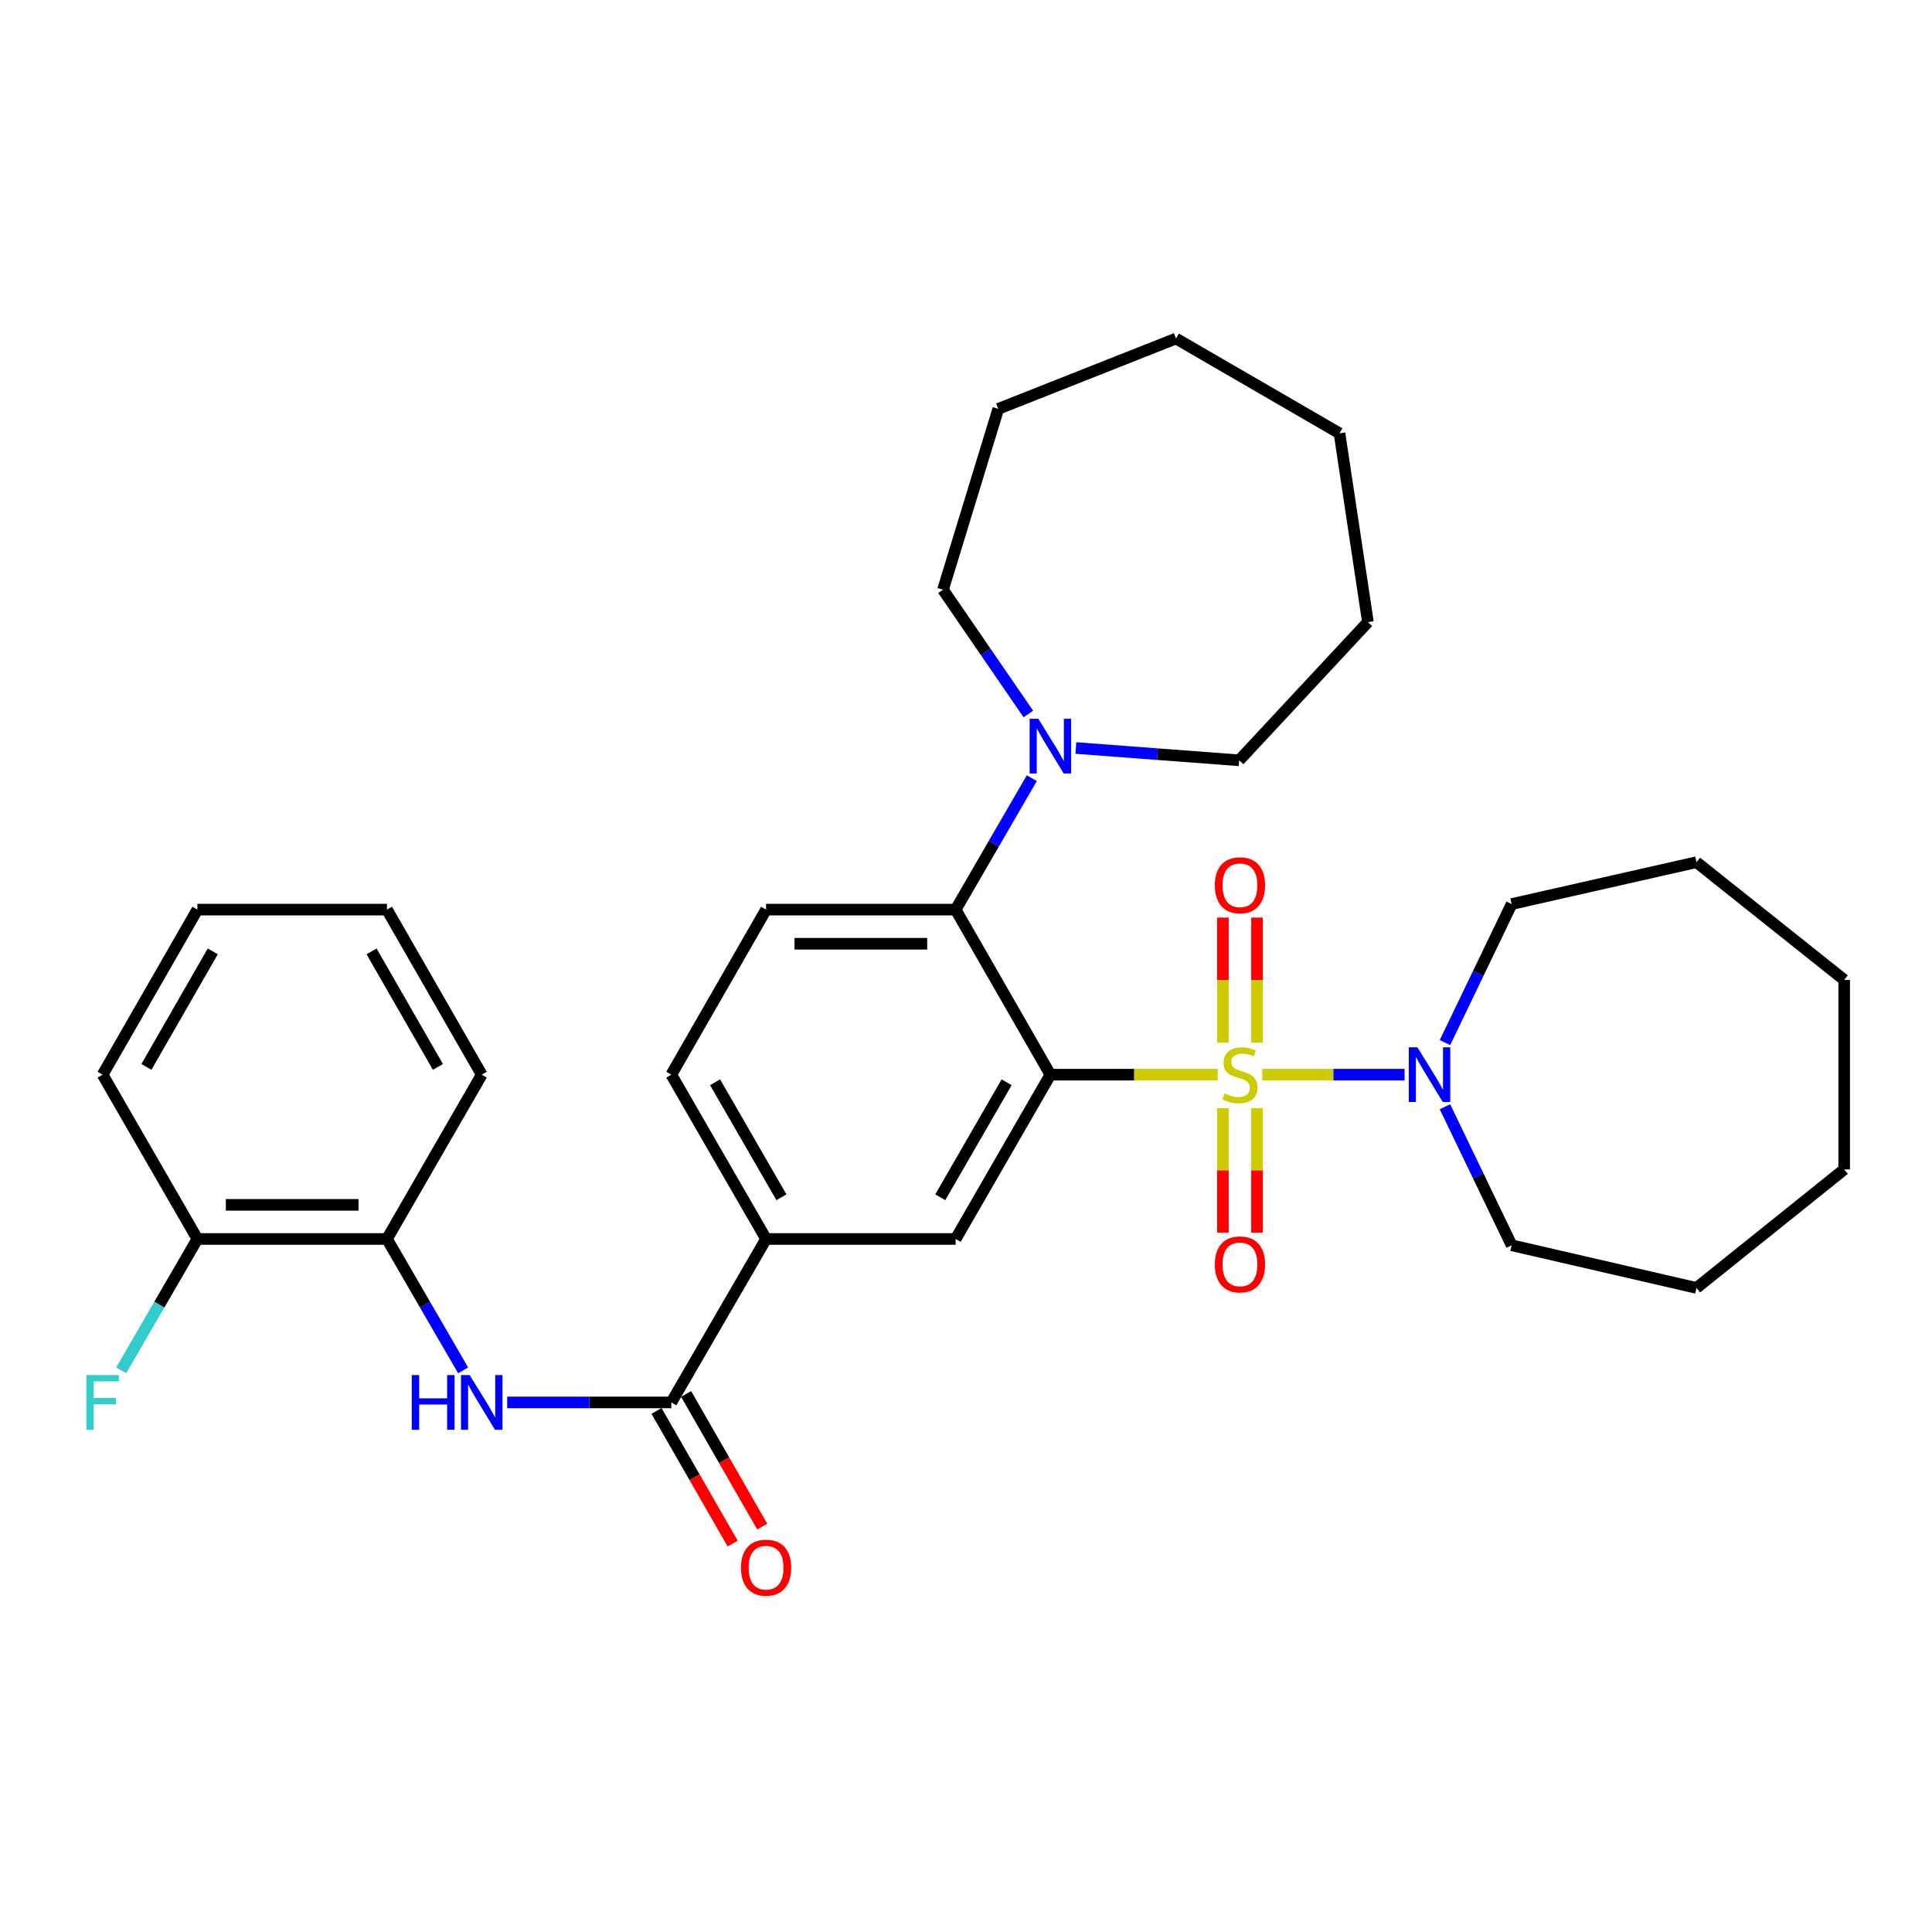 <?xml version='1.0' encoding='iso-8859-1'?>
<svg version='1.1' baseProfile='full'
              xmlns='http://www.w3.org/2000/svg'
                      xmlns:rdkit='http://www.rdkit.org/xml'
                      xmlns:xlink='http://www.w3.org/1999/xlink'
                  xml:space='preserve'
width='1000px' height='1000px' viewBox='0 0 1000 1000'>
<!-- END OF HEADER -->
<rect style='opacity:1.0;fill:#FFFFFF;stroke:none' width='1000' height='1000' x='0' y='0'> </rect>
<path class='bond-0' d='M 630.272,556.25 L 586.977,556.25' style='fill:none;fill-rule:evenodd;stroke:#CCCC00;stroke-width:6px;stroke-linecap:butt;stroke-linejoin:miter;stroke-opacity:1' />
<path class='bond-0' d='M 586.977,556.25 L 543.683,556.25' style='fill:none;fill-rule:evenodd;stroke:#000000;stroke-width:6px;stroke-linecap:butt;stroke-linejoin:miter;stroke-opacity:1' />
<path class='bond-2' d='M 653.338,556.25 L 690.176,556.25' style='fill:none;fill-rule:evenodd;stroke:#CCCC00;stroke-width:6px;stroke-linecap:butt;stroke-linejoin:miter;stroke-opacity:1' />
<path class='bond-2' d='M 690.176,556.25 L 727.014,556.25' style='fill:none;fill-rule:evenodd;stroke:#0000FF;stroke-width:6px;stroke-linecap:butt;stroke-linejoin:miter;stroke-opacity:1' />
<path class='bond-8' d='M 632.972,573.582 L 632.972,605.803' style='fill:none;fill-rule:evenodd;stroke:#CCCC00;stroke-width:6px;stroke-linecap:butt;stroke-linejoin:miter;stroke-opacity:1' />
<path class='bond-8' d='M 632.972,605.803 L 632.972,638.023' style='fill:none;fill-rule:evenodd;stroke:#FF0000;stroke-width:6px;stroke-linecap:butt;stroke-linejoin:miter;stroke-opacity:1' />
<path class='bond-8' d='M 650.638,573.582 L 650.638,605.803' style='fill:none;fill-rule:evenodd;stroke:#CCCC00;stroke-width:6px;stroke-linecap:butt;stroke-linejoin:miter;stroke-opacity:1' />
<path class='bond-8' d='M 650.638,605.803 L 650.638,638.023' style='fill:none;fill-rule:evenodd;stroke:#FF0000;stroke-width:6px;stroke-linecap:butt;stroke-linejoin:miter;stroke-opacity:1' />
<path class='bond-9' d='M 650.638,539.677 L 650.638,507.306' style='fill:none;fill-rule:evenodd;stroke:#CCCC00;stroke-width:6px;stroke-linecap:butt;stroke-linejoin:miter;stroke-opacity:1' />
<path class='bond-9' d='M 650.638,507.306 L 650.638,474.935' style='fill:none;fill-rule:evenodd;stroke:#FF0000;stroke-width:6px;stroke-linecap:butt;stroke-linejoin:miter;stroke-opacity:1' />
<path class='bond-9' d='M 632.972,539.677 L 632.972,507.306' style='fill:none;fill-rule:evenodd;stroke:#CCCC00;stroke-width:6px;stroke-linecap:butt;stroke-linejoin:miter;stroke-opacity:1' />
<path class='bond-9' d='M 632.972,507.306 L 632.972,474.935' style='fill:none;fill-rule:evenodd;stroke:#FF0000;stroke-width:6px;stroke-linecap:butt;stroke-linejoin:miter;stroke-opacity:1' />
<path class='bond-1' d='M 543.683,556.25 L 494.631,470.817' style='fill:none;fill-rule:evenodd;stroke:#000000;stroke-width:6px;stroke-linecap:butt;stroke-linejoin:miter;stroke-opacity:1' />
<path class='bond-3' d='M 543.683,556.25 L 494.631,641.29' style='fill:none;fill-rule:evenodd;stroke:#000000;stroke-width:6px;stroke-linecap:butt;stroke-linejoin:miter;stroke-opacity:1' />
<path class='bond-3' d='M 521.022,560.179 L 486.686,619.707' style='fill:none;fill-rule:evenodd;stroke:#000000;stroke-width:6px;stroke-linecap:butt;stroke-linejoin:miter;stroke-opacity:1' />
<path class='bond-6' d='M 494.631,470.817 L 514.345,436.801' style='fill:none;fill-rule:evenodd;stroke:#000000;stroke-width:6px;stroke-linecap:butt;stroke-linejoin:miter;stroke-opacity:1' />
<path class='bond-6' d='M 514.345,436.801 L 534.059,402.785' style='fill:none;fill-rule:evenodd;stroke:#0000FF;stroke-width:6px;stroke-linecap:butt;stroke-linejoin:miter;stroke-opacity:1' />
<path class='bond-10' d='M 494.631,470.817 L 396.518,470.817' style='fill:none;fill-rule:evenodd;stroke:#000000;stroke-width:6px;stroke-linecap:butt;stroke-linejoin:miter;stroke-opacity:1' />
<path class='bond-10' d='M 479.914,488.482 L 411.235,488.482' style='fill:none;fill-rule:evenodd;stroke:#000000;stroke-width:6px;stroke-linecap:butt;stroke-linejoin:miter;stroke-opacity:1' />
<path class='bond-16' d='M 747.913,539.64 L 765.168,503.79' style='fill:none;fill-rule:evenodd;stroke:#0000FF;stroke-width:6px;stroke-linecap:butt;stroke-linejoin:miter;stroke-opacity:1' />
<path class='bond-16' d='M 765.168,503.79 L 782.424,467.941' style='fill:none;fill-rule:evenodd;stroke:#000000;stroke-width:6px;stroke-linecap:butt;stroke-linejoin:miter;stroke-opacity:1' />
<path class='bond-17' d='M 747.914,572.86 L 765.169,608.704' style='fill:none;fill-rule:evenodd;stroke:#0000FF;stroke-width:6px;stroke-linecap:butt;stroke-linejoin:miter;stroke-opacity:1' />
<path class='bond-17' d='M 765.169,608.704 L 782.424,644.548' style='fill:none;fill-rule:evenodd;stroke:#000000;stroke-width:6px;stroke-linecap:butt;stroke-linejoin:miter;stroke-opacity:1' />
<path class='bond-7' d='M 494.631,641.29 L 396.518,641.29' style='fill:none;fill-rule:evenodd;stroke:#000000;stroke-width:6px;stroke-linecap:butt;stroke-linejoin:miter;stroke-opacity:1' />
<path class='bond-4' d='M 347.467,725.898 L 396.518,641.29' style='fill:none;fill-rule:evenodd;stroke:#000000;stroke-width:6px;stroke-linecap:butt;stroke-linejoin:miter;stroke-opacity:1' />
<path class='bond-5' d='M 347.467,725.898 L 305.002,725.898' style='fill:none;fill-rule:evenodd;stroke:#000000;stroke-width:6px;stroke-linecap:butt;stroke-linejoin:miter;stroke-opacity:1' />
<path class='bond-5' d='M 305.002,725.898 L 262.537,725.898' style='fill:none;fill-rule:evenodd;stroke:#0000FF;stroke-width:6px;stroke-linecap:butt;stroke-linejoin:miter;stroke-opacity:1' />
<path class='bond-12' d='M 339.806,730.296 L 359.515,764.63' style='fill:none;fill-rule:evenodd;stroke:#000000;stroke-width:6px;stroke-linecap:butt;stroke-linejoin:miter;stroke-opacity:1' />
<path class='bond-12' d='M 359.515,764.63 L 379.224,798.965' style='fill:none;fill-rule:evenodd;stroke:#FF0000;stroke-width:6px;stroke-linecap:butt;stroke-linejoin:miter;stroke-opacity:1' />
<path class='bond-12' d='M 355.127,721.501 L 374.836,755.836' style='fill:none;fill-rule:evenodd;stroke:#000000;stroke-width:6px;stroke-linecap:butt;stroke-linejoin:miter;stroke-opacity:1' />
<path class='bond-12' d='M 374.836,755.836 L 394.545,790.17' style='fill:none;fill-rule:evenodd;stroke:#FF0000;stroke-width:6px;stroke-linecap:butt;stroke-linejoin:miter;stroke-opacity:1' />
<path class='bond-11' d='M 239.715,709.293 L 219.999,675.292' style='fill:none;fill-rule:evenodd;stroke:#0000FF;stroke-width:6px;stroke-linecap:butt;stroke-linejoin:miter;stroke-opacity:1' />
<path class='bond-11' d='M 219.999,675.292 L 200.283,641.29' style='fill:none;fill-rule:evenodd;stroke:#000000;stroke-width:6px;stroke-linecap:butt;stroke-linejoin:miter;stroke-opacity:1' />
<path class='bond-18' d='M 556.872,387.172 L 599.133,390.356' style='fill:none;fill-rule:evenodd;stroke:#0000FF;stroke-width:6px;stroke-linecap:butt;stroke-linejoin:miter;stroke-opacity:1' />
<path class='bond-18' d='M 599.133,390.356 L 641.393,393.54' style='fill:none;fill-rule:evenodd;stroke:#000000;stroke-width:6px;stroke-linecap:butt;stroke-linejoin:miter;stroke-opacity:1' />
<path class='bond-19' d='M 532.272,369.564 L 510.183,337.403' style='fill:none;fill-rule:evenodd;stroke:#0000FF;stroke-width:6px;stroke-linecap:butt;stroke-linejoin:miter;stroke-opacity:1' />
<path class='bond-19' d='M 510.183,337.403 L 488.095,305.241' style='fill:none;fill-rule:evenodd;stroke:#000000;stroke-width:6px;stroke-linecap:butt;stroke-linejoin:miter;stroke-opacity:1' />
<path class='bond-13' d='M 396.518,641.29 L 347.467,556.25' style='fill:none;fill-rule:evenodd;stroke:#000000;stroke-width:6px;stroke-linecap:butt;stroke-linejoin:miter;stroke-opacity:1' />
<path class='bond-13' d='M 404.463,619.707 L 370.127,560.179' style='fill:none;fill-rule:evenodd;stroke:#000000;stroke-width:6px;stroke-linecap:butt;stroke-linejoin:miter;stroke-opacity:1' />
<path class='bond-33' d='M 396.518,470.817 L 347.467,556.25' style='fill:none;fill-rule:evenodd;stroke:#000000;stroke-width:6px;stroke-linecap:butt;stroke-linejoin:miter;stroke-opacity:1' />
<path class='bond-14' d='M 200.283,641.29 L 102.17,641.29' style='fill:none;fill-rule:evenodd;stroke:#000000;stroke-width:6px;stroke-linecap:butt;stroke-linejoin:miter;stroke-opacity:1' />
<path class='bond-14' d='M 185.566,623.624 L 116.887,623.624' style='fill:none;fill-rule:evenodd;stroke:#000000;stroke-width:6px;stroke-linecap:butt;stroke-linejoin:miter;stroke-opacity:1' />
<path class='bond-20' d='M 200.283,641.29 L 249.344,556.25' style='fill:none;fill-rule:evenodd;stroke:#000000;stroke-width:6px;stroke-linecap:butt;stroke-linejoin:miter;stroke-opacity:1' />
<path class='bond-15' d='M 102.17,641.29 L 82.454,675.292' style='fill:none;fill-rule:evenodd;stroke:#000000;stroke-width:6px;stroke-linecap:butt;stroke-linejoin:miter;stroke-opacity:1' />
<path class='bond-15' d='M 82.454,675.292 L 62.737,709.293' style='fill:none;fill-rule:evenodd;stroke:#33CCCC;stroke-width:6px;stroke-linecap:butt;stroke-linejoin:miter;stroke-opacity:1' />
<path class='bond-21' d='M 102.17,641.29 L 53.109,556.25' style='fill:none;fill-rule:evenodd;stroke:#000000;stroke-width:6px;stroke-linecap:butt;stroke-linejoin:miter;stroke-opacity:1' />
<path class='bond-22' d='M 782.424,467.941 L 878.102,446.271' style='fill:none;fill-rule:evenodd;stroke:#000000;stroke-width:6px;stroke-linecap:butt;stroke-linejoin:miter;stroke-opacity:1' />
<path class='bond-23' d='M 782.424,644.548 L 878.102,666.63' style='fill:none;fill-rule:evenodd;stroke:#000000;stroke-width:6px;stroke-linecap:butt;stroke-linejoin:miter;stroke-opacity:1' />
<path class='bond-25' d='M 641.393,393.54 L 708.032,321.994' style='fill:none;fill-rule:evenodd;stroke:#000000;stroke-width:6px;stroke-linecap:butt;stroke-linejoin:miter;stroke-opacity:1' />
<path class='bond-24' d='M 488.095,305.241 L 516.713,211.623' style='fill:none;fill-rule:evenodd;stroke:#000000;stroke-width:6px;stroke-linecap:butt;stroke-linejoin:miter;stroke-opacity:1' />
<path class='bond-26' d='M 249.344,556.25 L 200.283,470.817' style='fill:none;fill-rule:evenodd;stroke:#000000;stroke-width:6px;stroke-linecap:butt;stroke-linejoin:miter;stroke-opacity:1' />
<path class='bond-26' d='M 226.666,552.232 L 192.323,492.429' style='fill:none;fill-rule:evenodd;stroke:#000000;stroke-width:6px;stroke-linecap:butt;stroke-linejoin:miter;stroke-opacity:1' />
<path class='bond-35' d='M 53.109,556.25 L 102.17,470.817' style='fill:none;fill-rule:evenodd;stroke:#000000;stroke-width:6px;stroke-linecap:butt;stroke-linejoin:miter;stroke-opacity:1' />
<path class='bond-35' d='M 75.787,552.232 L 110.13,492.429' style='fill:none;fill-rule:evenodd;stroke:#000000;stroke-width:6px;stroke-linecap:butt;stroke-linejoin:miter;stroke-opacity:1' />
<path class='bond-30' d='M 878.102,446.271 L 954.545,507.188' style='fill:none;fill-rule:evenodd;stroke:#000000;stroke-width:6px;stroke-linecap:butt;stroke-linejoin:miter;stroke-opacity:1' />
<path class='bond-29' d='M 878.102,666.63 L 954.545,605.291' style='fill:none;fill-rule:evenodd;stroke:#000000;stroke-width:6px;stroke-linecap:butt;stroke-linejoin:miter;stroke-opacity:1' />
<path class='bond-31' d='M 516.713,211.623 L 608.692,175.232' style='fill:none;fill-rule:evenodd;stroke:#000000;stroke-width:6px;stroke-linecap:butt;stroke-linejoin:miter;stroke-opacity:1' />
<path class='bond-28' d='M 708.032,321.994 L 693.32,224.283' style='fill:none;fill-rule:evenodd;stroke:#000000;stroke-width:6px;stroke-linecap:butt;stroke-linejoin:miter;stroke-opacity:1' />
<path class='bond-27' d='M 200.283,470.817 L 102.17,470.817' style='fill:none;fill-rule:evenodd;stroke:#000000;stroke-width:6px;stroke-linecap:butt;stroke-linejoin:miter;stroke-opacity:1' />
<path class='bond-34' d='M 693.32,224.283 L 608.692,175.232' style='fill:none;fill-rule:evenodd;stroke:#000000;stroke-width:6px;stroke-linecap:butt;stroke-linejoin:miter;stroke-opacity:1' />
<path class='bond-32' d='M 954.545,605.291 L 954.545,507.188' style='fill:none;fill-rule:evenodd;stroke:#000000;stroke-width:6px;stroke-linecap:butt;stroke-linejoin:miter;stroke-opacity:1' />
<path  class='atom-0' d='M 633.805 565.97
Q 634.125 566.09, 635.445 566.65
Q 636.765 567.21, 638.205 567.57
Q 639.685 567.89, 641.125 567.89
Q 643.805 567.89, 645.365 566.61
Q 646.925 565.29, 646.925 563.01
Q 646.925 561.45, 646.125 560.49
Q 645.365 559.53, 644.165 559.01
Q 642.965 558.49, 640.965 557.89
Q 638.445 557.13, 636.925 556.41
Q 635.445 555.69, 634.365 554.17
Q 633.325 552.65, 633.325 550.09
Q 633.325 546.53, 635.725 544.33
Q 638.165 542.13, 642.965 542.13
Q 646.245 542.13, 649.965 543.69
L 649.045 546.77
Q 645.645 545.37, 643.085 545.37
Q 640.325 545.37, 638.805 546.53
Q 637.285 547.65, 637.325 549.61
Q 637.325 551.13, 638.085 552.05
Q 638.885 552.97, 640.005 553.49
Q 641.165 554.01, 643.085 554.61
Q 645.645 555.41, 647.165 556.21
Q 648.685 557.01, 649.765 558.65
Q 650.885 560.25, 650.885 563.01
Q 650.885 566.93, 648.245 569.05
Q 645.645 571.13, 641.285 571.13
Q 638.765 571.13, 636.845 570.57
Q 634.965 570.05, 632.725 569.13
L 633.805 565.97
' fill='#CCCC00'/>
<path  class='atom-3' d='M 733.658 542.09
L 742.938 557.09
Q 743.858 558.57, 745.338 561.25
Q 746.818 563.93, 746.898 564.09
L 746.898 542.09
L 750.658 542.09
L 750.658 570.41
L 746.778 570.41
L 736.818 554.01
Q 735.658 552.09, 734.418 549.89
Q 733.218 547.69, 732.858 547.01
L 732.858 570.41
L 729.178 570.41
L 729.178 542.09
L 733.658 542.09
' fill='#0000FF'/>
<path  class='atom-6' d='M 213.124 711.738
L 216.964 711.738
L 216.964 723.778
L 231.444 723.778
L 231.444 711.738
L 235.284 711.738
L 235.284 740.058
L 231.444 740.058
L 231.444 726.978
L 216.964 726.978
L 216.964 740.058
L 213.124 740.058
L 213.124 711.738
' fill='#0000FF'/>
<path  class='atom-6' d='M 243.084 711.738
L 252.364 726.738
Q 253.284 728.218, 254.764 730.898
Q 256.244 733.578, 256.324 733.738
L 256.324 711.738
L 260.084 711.738
L 260.084 740.058
L 256.204 740.058
L 246.244 723.658
Q 245.084 721.738, 243.844 719.538
Q 242.644 717.338, 242.284 716.658
L 242.284 740.058
L 238.604 740.058
L 238.604 711.738
L 243.084 711.738
' fill='#0000FF'/>
<path  class='atom-7' d='M 537.423 372.019
L 546.703 387.019
Q 547.623 388.499, 549.103 391.179
Q 550.583 393.859, 550.663 394.019
L 550.663 372.019
L 554.423 372.019
L 554.423 400.339
L 550.543 400.339
L 540.583 383.939
Q 539.423 382.019, 538.183 379.819
Q 536.983 377.619, 536.623 376.939
L 536.623 400.339
L 532.943 400.339
L 532.943 372.019
L 537.423 372.019
' fill='#0000FF'/>
<path  class='atom-9' d='M 628.805 654.443
Q 628.805 647.643, 632.165 643.843
Q 635.525 640.043, 641.805 640.043
Q 648.085 640.043, 651.445 643.843
Q 654.805 647.643, 654.805 654.443
Q 654.805 661.323, 651.405 665.243
Q 648.005 669.123, 641.805 669.123
Q 635.565 669.123, 632.165 665.243
Q 628.805 661.363, 628.805 654.443
M 641.805 665.923
Q 646.125 665.923, 648.445 663.043
Q 650.805 660.123, 650.805 654.443
Q 650.805 648.883, 648.445 646.083
Q 646.125 643.243, 641.805 643.243
Q 637.485 643.243, 635.125 646.043
Q 632.805 648.843, 632.805 654.443
Q 632.805 660.163, 635.125 663.043
Q 637.485 665.923, 641.805 665.923
' fill='#FF0000'/>
<path  class='atom-10' d='M 628.805 458.217
Q 628.805 451.417, 632.165 447.617
Q 635.525 443.817, 641.805 443.817
Q 648.085 443.817, 651.445 447.617
Q 654.805 451.417, 654.805 458.217
Q 654.805 465.097, 651.405 469.017
Q 648.005 472.897, 641.805 472.897
Q 635.565 472.897, 632.165 469.017
Q 628.805 465.137, 628.805 458.217
M 641.805 469.697
Q 646.125 469.697, 648.445 466.817
Q 650.805 463.897, 650.805 458.217
Q 650.805 452.657, 648.445 449.857
Q 646.125 447.017, 641.805 447.017
Q 637.485 447.017, 635.125 449.817
Q 632.805 452.617, 632.805 458.217
Q 632.805 463.937, 635.125 466.817
Q 637.485 469.697, 641.805 469.697
' fill='#FF0000'/>
<path  class='atom-13' d='M 383.518 811.431
Q 383.518 804.631, 386.878 800.831
Q 390.238 797.031, 396.518 797.031
Q 402.798 797.031, 406.158 800.831
Q 409.518 804.631, 409.518 811.431
Q 409.518 818.311, 406.118 822.231
Q 402.718 826.111, 396.518 826.111
Q 390.278 826.111, 386.878 822.231
Q 383.518 818.351, 383.518 811.431
M 396.518 822.911
Q 400.838 822.911, 403.158 820.031
Q 405.518 817.111, 405.518 811.431
Q 405.518 805.871, 403.158 803.071
Q 400.838 800.231, 396.518 800.231
Q 392.198 800.231, 389.838 803.031
Q 387.518 805.831, 387.518 811.431
Q 387.518 817.151, 389.838 820.031
Q 392.198 822.911, 396.518 822.911
' fill='#FF0000'/>
<path  class='atom-16' d='M 44.689 711.738
L 61.529 711.738
L 61.529 714.978
L 48.489 714.978
L 48.489 723.578
L 60.089 723.578
L 60.089 726.858
L 48.489 726.858
L 48.489 740.058
L 44.689 740.058
L 44.689 711.738
' fill='#33CCCC'/>
</svg>
